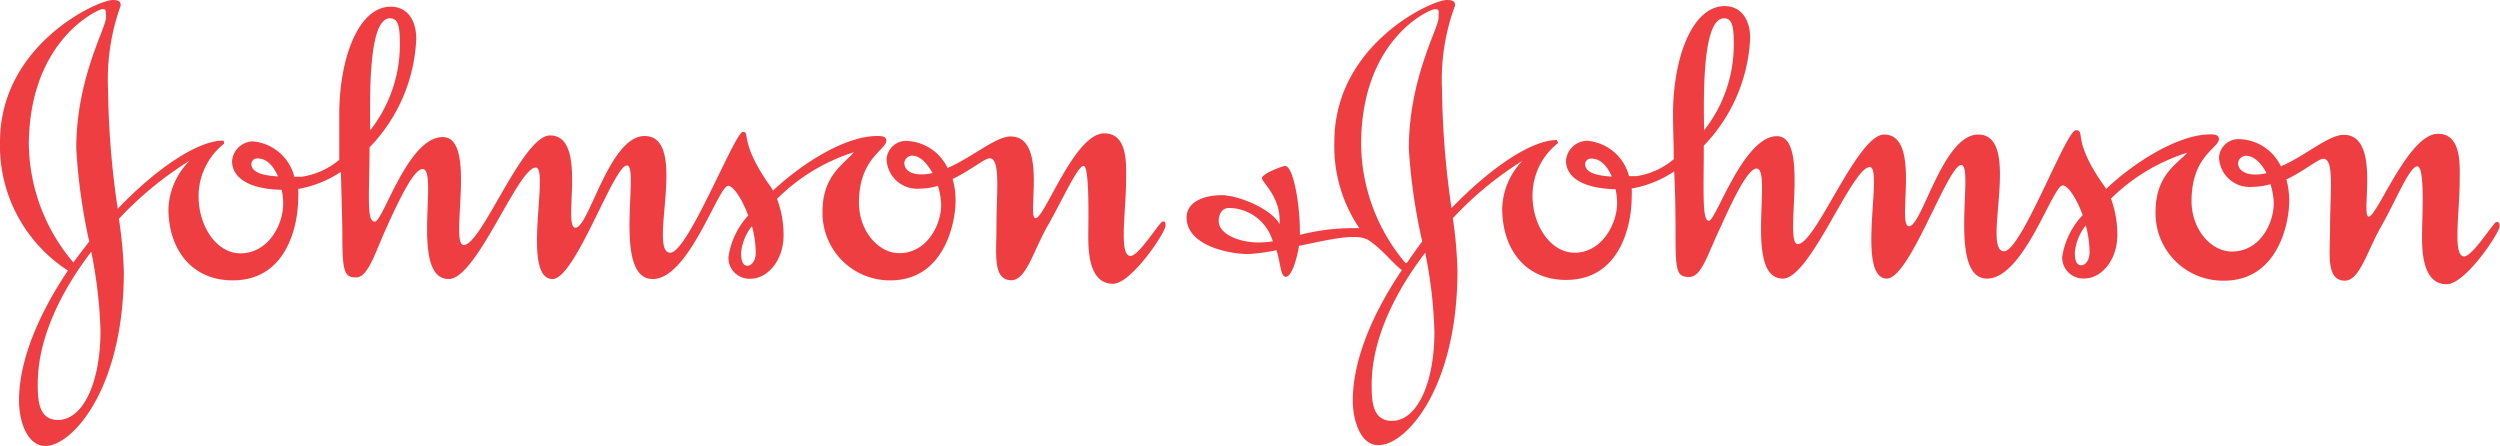 <svg id="Layer_1" data-name="Layer 1" xmlns="http://www.w3.org/2000/svg" viewBox="0 0 168.17 30"><defs><style>.cls-1{fill:#ef3e42;fill-rule:evenodd;}</style></defs><path class="cls-1" d="M12.72,10.85a4.81,4.81,0,0,0-1.39,3.2c0,2.7,1.55,4.81,4.32,4.81,3.69,0,4.41-3.77,4.41-5.56a5.68,5.68,0,0,0,0-.59h0a7.47,7.47,0,0,0,2.87-1.15h0c.05,1.79.1,3.53.1,4.32,0,2.48.16,2.78.94,2.78s1.28-1.69,2-3.29c.91-2,1.87-4,2.46-4,1.1,0-.88,7.4,1.76,7.4,1.87,0,4.65-7.5,5.85-7.5.94,0-1,7.5,1.13,7.5,1.52,0,4.11-7.64,5-7.64s-1,7.64,1.74,7.64c2.43,0,4.41-6.27,5.07-6.27.33,0,.93.84,1.35,2v0A5.22,5.22,0,0,0,49,17.31a1.41,1.41,0,0,0,1.49,1.44c1.12,0,2.22-1.2,2.22-2.94a6.86,6.86,0,0,0-.44-2.43h0a12.71,12.71,0,0,1,5.17-3.14c-.75.86-2.11,1.6-2.11,4a4.53,4.53,0,0,0,4.57,4.62c3.6,0,4.38-3.85,4.38-5.35a5.17,5.17,0,0,0-.2-1.47h0c1.22-.58,2.15-1.39,2.49-1.39.75,0,.46,2.27.46,4.62,0,1.76-.27,3.58,1,3.58,1,0,1.47-1.95,2.46-3.69s2-4,2.4-4,.32,3.58.32,4.27c0,.88-.16,3.66,1.66,3.66,1.23,0,3.53-3.45,3.53-3.9,0-.24,0-.29-.19-.29s-1.6,2.32-2.16,2.32c-.81,0-.3-3-.3-5.16,0-1,.13-3.09-1.47-3.09-2,0-4,5.71-4.62,5.71s.86-5.5-1.68-5.5c-1,0-2.57,1.4-4.24,2.12h0A3.19,3.19,0,0,0,61,9.48a1.31,1.31,0,0,0-1.36,1.21,2.05,2.05,0,0,0,2.22,2,4.21,4.21,0,0,0,1.23-.19h0a4.58,4.58,0,0,1,.22,1.27c0,1.42-1,3.26-2.81,3.26-1.44,0-2.72-1.52-2.72-3.39,0-3,1.84-3.56,1.84-4.17,0-.27-.21-.32-.62-.32-2.06,0-4.89,1.7-7,3.67h0a3.87,3.87,0,0,0-.24-.37c-2.06-2.94-1.26-3.58-1.79-3.58S46.27,17,45.09,17c-1.55,0,1.29-7.85-1.73-7.85-2.38,0-3.74,6.17-4.65,6.17S39.59,9.11,37,9.11c-1.85,0-4.6,7.37-5.8,7.37-1,0,.93-7.26-1.42-7.26s-4,5.69-4.57,5.69-.36-1.78-.35-5v0A11.13,11.13,0,0,0,28,2.59c0-1.2-.58-2.14-1.71-2.14-2.19,0-3.47,3.48-3.47,7.3,0,.83,0,1.89,0,3h0a5.14,5.14,0,0,1-2.52,1.14h-.5A3.16,3.16,0,0,0,17,9.51a1.44,1.44,0,0,0-1.39,1.34c0,.9.8,1.86,3.34,1.92h0a4.61,4.61,0,0,1,.1.93c0,1.42-1,3.34-2.88,3.34-1.6,0-2.81-1.81-2.81-3.82a4.47,4.47,0,0,1,1.71-3.55c0-.11,0-.21-.08-.21-1.69,0-4.46,1.86-7.07,4.58h0a57.81,57.81,0,0,1-.65-8A14.61,14.61,0,0,1,8.12.37C8.12.11,8,0,7.59,0,6.57,0,0,3,0,9.54A10,10,0,0,0,4.57,18.2h0c-1.92,2.85-3.29,6-3.29,8.73,0,1.55.62,3.07,1.77,3.07,1.81,0,5.28-3.85,5.28-11.73A29.42,29.42,0,0,0,8,14.72H8a23.23,23.23,0,0,1,4.69-3.87Zm139.74.79h0c-.34-.65-.82-1.16-1.4-1.16a.55.55,0,0,0-.51.48c0,.48.46.78,1.15.78a3.2,3.2,0,0,0,.75-.09Zm-57.79,6c.34-.48.69-1,1-1.4l0,0a38.76,38.76,0,0,1-.9-6.24c0-4.73,2-8.09,2-8.81,0-.49.08-.57-.26-.57s-4.95,2-4.95,9.09a12.53,12.53,0,0,0,3,8Zm-.37.53c-.66-.5-1.28-1.37-2.22-2-.79-.54-2.88,0-4.7.37h0c-.16,1-.52,2.08-.88,2.08s-.34-.83-.63-1.79l0,0a12.76,12.76,0,0,1-1.91.26c-1.26,0-4.14-.56-4.14-2.46,0-1.07,1.2-1.5,2.35-1.5s3.39.94,3.9,1.95c.13-1.81-1.18-2.8-1.18-3.1s1.42-.82,1.55-.82c.56,0,1,2.56,1,4.38v.26h0a14.45,14.45,0,0,1,4-.45,9.8,9.8,0,0,1-1.68-5.82C89.76,3,96.3,0,97.32,0c.45,0,.56.11.56.37A14.31,14.31,0,0,0,97,6a59.73,59.73,0,0,0,.64,8h0c2.61-2.71,5.38-4.58,7.08-4.58,0,0,.08.1.08.21a4.47,4.47,0,0,0-1.71,3.55c0,2,1.23,3.82,2.83,3.82,1.82,0,2.86-1.92,2.86-3.34a5.37,5.37,0,0,0-.1-.93h0c-2.53-.06-3.34-1-3.34-1.92a1.45,1.45,0,0,1,1.42-1.34,3.17,3.17,0,0,1,2.82,2.38h.49a5.06,5.06,0,0,0,2.52-1.14h0c0-1.09-.05-2.16-.05-3,0-3.82,1.29-7.3,3.48-7.3,1.12,0,1.71.94,1.71,2.14a11.13,11.13,0,0,1-3.12,7.25v0c0,3.27-.12,5.05.35,5.05s2.32-5.69,4.57-5.69.42,7.26,1.41,7.26c1.2,0,4-7.37,5.8-7.37,2.56,0,.8,6.17,1.68,6.17s2.27-6.17,4.65-6.17c3,0,.19,7.85,1.74,7.85,1.17,0,4.16-8.14,4.83-8.14s-.27.64,1.79,3.58a3.87,3.87,0,0,1,.24.37h0c2.13-2,5-3.67,7-3.67.38,0,.59.05.59.32,0,.61-1.84,1.12-1.84,4.17,0,1.87,1.28,3.39,2.72,3.39,1.85,0,2.81-1.84,2.81-3.26a4.58,4.58,0,0,0-.22-1.27h0a4.48,4.48,0,0,1-1.21.18,2.06,2.06,0,0,1-2.25-2,1.31,1.31,0,0,1,1.36-1.21,3.19,3.19,0,0,1,2.8,1.83h0c1.67-.72,3.2-2.12,4.23-2.12,2.54,0,1.1,5.5,1.68,5.5S162,9,164,9c1.6,0,1.46,2.13,1.46,3.09,0,2.2-.5,5.16.3,5.16.56,0,2-2.32,2.16-2.32s.22.05.22.29c0,.45-2.3,3.9-3.56,3.9-1.81,0-1.65-2.78-1.65-3.66,0-.69.21-4.27-.32-4.27s-1.45,2.32-2.41,4-1.47,3.69-2.46,3.69c-1.3,0-1-1.82-1-3.58,0-2.35.3-4.62-.45-4.62-.35,0-1.27.81-2.49,1.39h0a5.44,5.44,0,0,1,.19,1.46c0,1.5-.77,5.35-4.38,5.35A4.53,4.53,0,0,1,145,14.27c0-2.44,1.36-3.18,2.14-4A12.77,12.77,0,0,0,142,13.36v0a7.06,7.06,0,0,1,.43,2.43c0,1.74-1.09,2.94-2.21,2.94a1.41,1.41,0,0,1-1.5-1.44,5.2,5.2,0,0,1,1.38-2.82h0c-.43-1.16-1-2-1.35-2-.67,0-2.62,6.27-5.08,6.27-2.7,0-.83-7.64-1.74-7.64s-3.47,7.64-5,7.64c-2.11,0-.22-7.5-1.15-7.5-1.21,0-4,7.5-5.85,7.5-2.65,0-.67-7.4-1.77-7.4-.58,0-1.55,2-2.45,4-.78,1.6-1.23,3.29-2.06,3.29s-.94-.3-.94-2.78c0-.79,0-2.53-.09-4.32h0a7.43,7.43,0,0,1-2.86,1.15h0a5.65,5.65,0,0,1,0,.59c0,1.79-.73,5.56-4.41,5.56-2.78,0-4.3-2.11-4.3-4.81a4.79,4.79,0,0,1,1.36-3.2,22.85,22.85,0,0,0-4.68,3.86v0a29,29,0,0,1,.31,3.53c0,7.88-3.45,11.73-5.29,11.73C91.63,30,91,28.48,91,26.93c0-2.74,1.36-5.88,3.28-8.73Zm46-3h0a3.44,3.44,0,0,0-.73,1.81c0,.54.11.86.43.86s.56-.38.56-.88a7.09,7.09,0,0,0-.25-1.79ZM114.63,8.77h0a9.33,9.33,0,0,0,2-5.78c0-1.12-.08-1.76-.66-1.76-1.51,0-1.36,5.58-1.34,7.54Zm-6.21,3.1h0c-.29-.67-.74-1.2-1.36-1.2a.38.38,0,0,0-.43.37c0,.6.85.78,1.78.84ZM95.87,17h0c-2.07,2.71-3.6,5.86-3.6,8.86,0,1,0,2.45,1.36,2.45,1.69,0,2.86-2.51,2.86-6a30.21,30.21,0,0,0-.62-5.3Zm-10.26-.79v0a3.1,3.1,0,0,0-2.94-2.22c-.45,0-.69.4-.69.88,0,.88,1.38,1.44,2.67,1.44a7.14,7.14,0,0,0,1-.08ZM62.73,11.64a3.2,3.2,0,0,1-.75.09c-.72,0-1.15-.3-1.15-.78a.55.55,0,0,1,.51-.48c.57,0,1,.51,1.39,1.16Zm-12.14,3.6A7.08,7.08,0,0,1,50.84,17c0,.5-.27.88-.56.88s-.43-.32-.43-.86a3.42,3.42,0,0,1,.72-1.8ZM24.9,8.77c0-2-.17-7.54,1.33-7.54.59,0,.67.64.67,1.76a9.36,9.36,0,0,1-2,5.78Zm-6.2,3.1c-.94-.06-1.79-.24-1.79-.84a.38.38,0,0,1,.43-.37c.62,0,1.07.53,1.36,1.21ZM6,16.25c-.36.46-.72.93-1.06,1.41h0a12.48,12.48,0,0,1-3-8C2,2.62,6.65.61,6.89.61s.24.08.24.57c0,.72-2,4.08-2,8.81A38.91,38.91,0,0,0,6,16.23v0Zm.14.69a31.3,31.3,0,0,1,.62,5.31c0,3.5-1.18,6-2.86,6-1.36,0-1.36-1.47-1.36-2.45,0-3,1.53-6.16,3.6-8.87Z"/></svg>